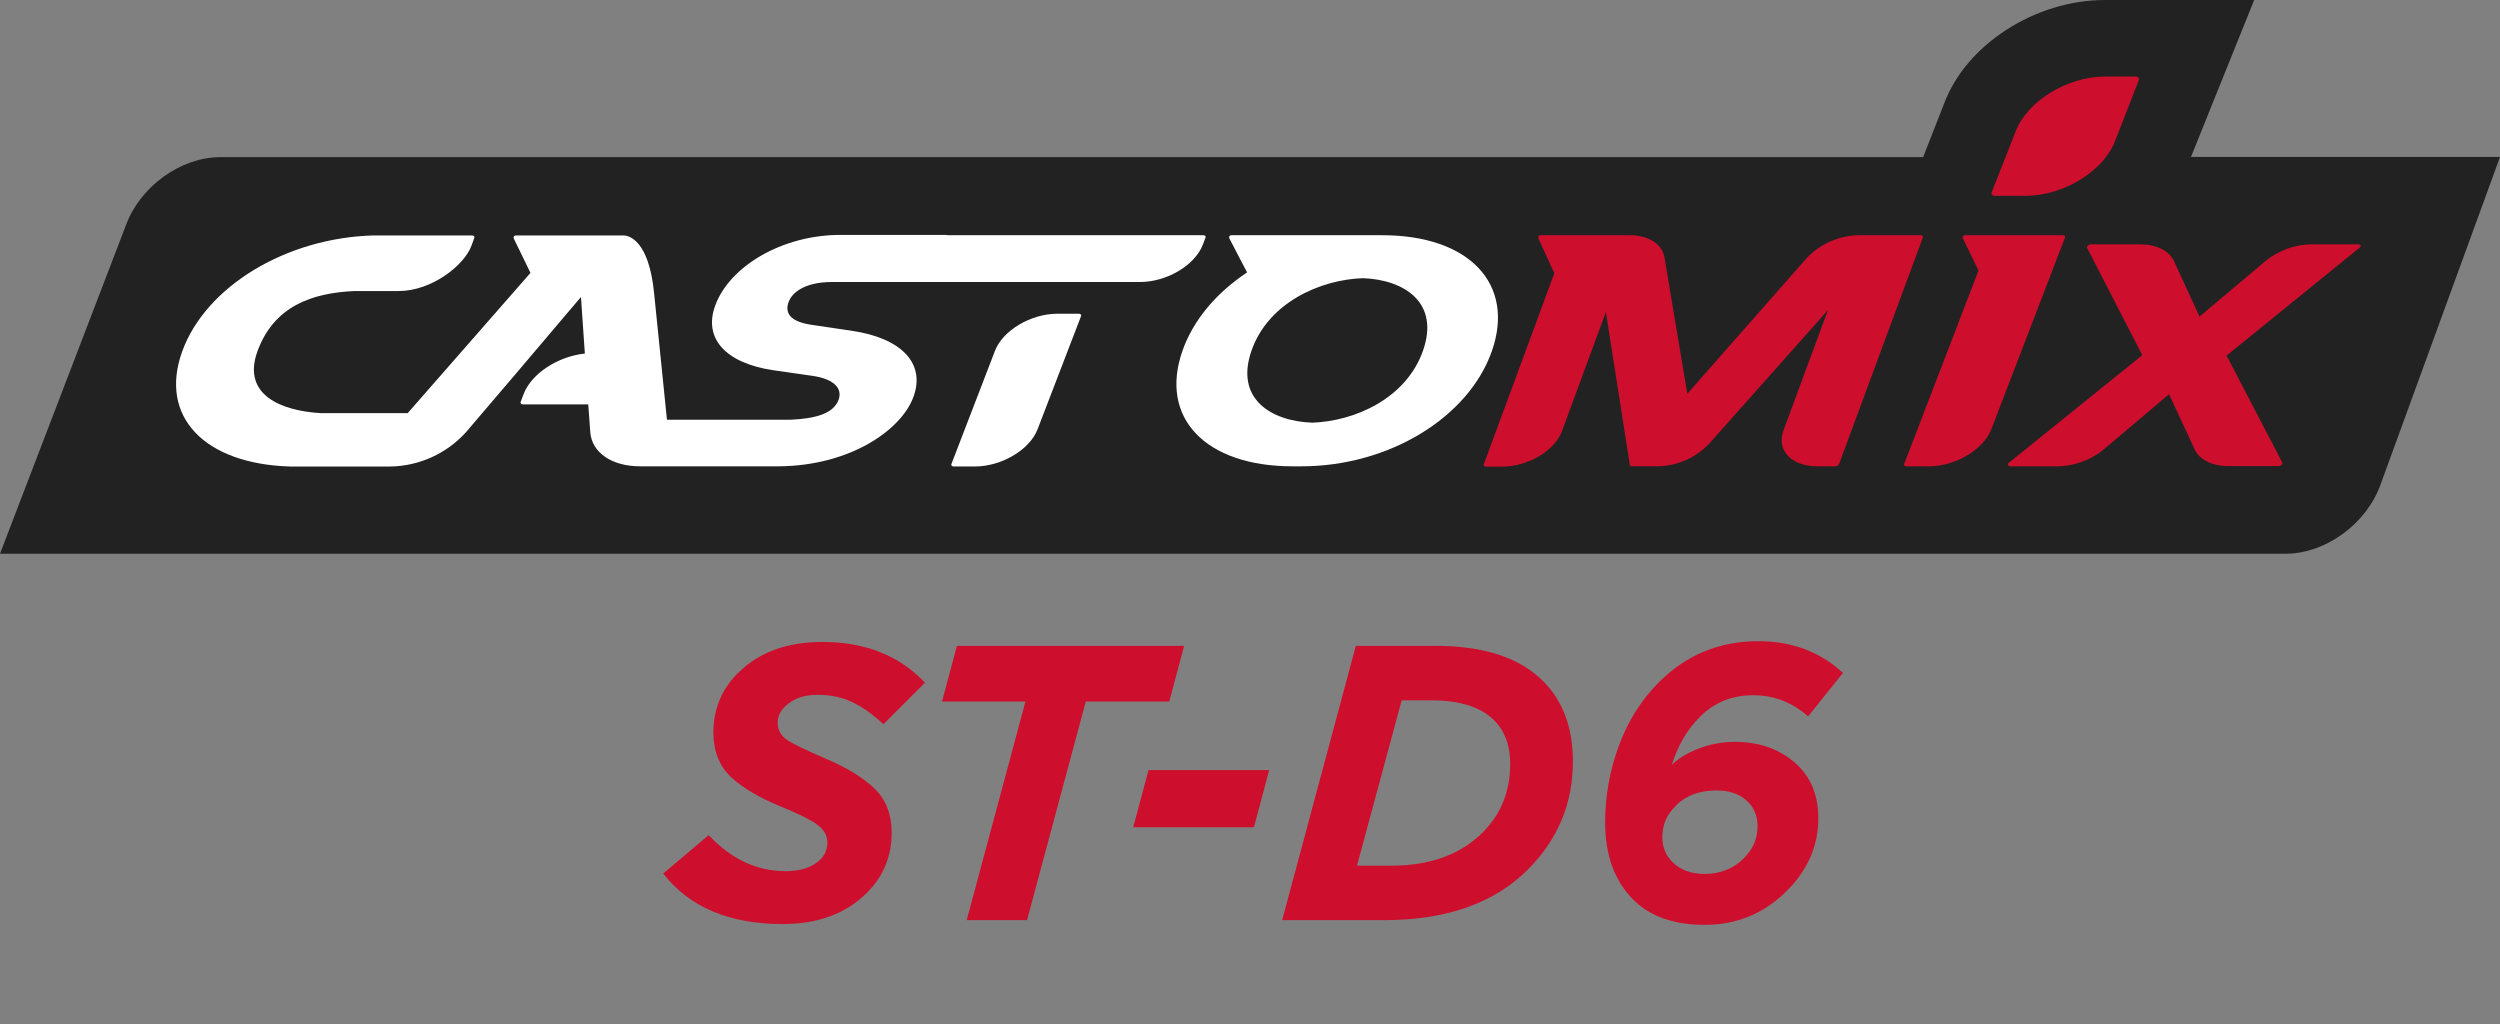 <?xml version="1.0" encoding="UTF-8"?> <svg xmlns="http://www.w3.org/2000/svg" width="1008" height="413" viewBox="0 0 1008 413" fill="none"><rect x="0" y="0" width="1008" height="413" fill="#808080" stroke="none"/><path d="M883.4 63.287L908.886 0H848.71C820.52 0 792.61 18.064 783.814 41.898L775.404 63.351H88.902C72.855 63.351 56.443 75.215 50.758 90.854L0 223.263H921.544C937.591 223.263 954.002 211.357 959.752 195.589L1008 63.287H883.4Z" fill="#222222"></path><path d="M950.893 98.513H931.992C925.27 98.593 918.77 100.935 913.543 105.163L886.855 127.646L876.493 105.163C874.584 101.066 869.37 98.513 862.849 98.513H843.09C842.623 98.52 842.174 98.695 841.824 99.006C841.675 99.106 841.564 99.254 841.509 99.425C841.454 99.597 841.46 99.782 841.524 99.95L863.771 143.2L809.988 186.578C809.833 186.676 809.713 186.819 809.644 186.988C809.575 187.158 809.56 187.344 809.602 187.522C809.688 187.688 809.822 187.824 809.986 187.912C810.151 188 810.339 188.036 810.524 188.015H829.553C836.291 187.929 842.805 185.579 848.046 181.343L874.562 158.946L884.924 181.279C886.812 185.377 892.046 187.93 898.547 187.93H918.648C919.116 187.922 919.565 187.747 919.914 187.436C920.064 187.336 920.175 187.188 920.23 187.017C920.284 186.845 920.279 186.66 920.214 186.492L897.753 143.371L951.386 99.864C951.751 99.564 951.901 99.221 951.772 98.92C951.68 98.776 951.548 98.66 951.392 98.588C951.236 98.516 951.063 98.49 950.893 98.513Z" fill="#CE0E2D"></path><path d="M862.375 32.309L852.892 56.615C848.323 68.929 832.104 78.948 816.701 78.948H804.322C803.335 78.948 802.756 78.305 803.056 77.511L812.625 53.226C817.173 40.89 833.413 30.872 848.795 30.872H861.195C862.096 30.872 862.654 31.515 862.375 32.309Z" fill="#CE0E2D"></path><path d="M774.439 94.845H749.596C745.637 94.886 741.726 95.722 738.096 97.302C734.466 98.883 731.191 101.177 728.464 104.048L680.323 158.776L671.12 103.791C670.197 98.342 664.684 94.823 656.875 94.823H621.048C620.899 94.834 620.755 94.88 620.627 94.959C620.5 95.038 620.394 95.146 620.318 95.275C620.242 95.404 620.199 95.549 620.191 95.698C620.184 95.848 620.213 95.997 620.276 96.132L626.712 110.163L598.286 187.158C598.072 187.716 598.479 188.166 599.166 188.166H601.891C602.169 188.166 602.427 188.166 602.684 188.166C602.942 188.166 602.684 188.166 602.834 188.166H605.516C615.985 188.166 626.969 181.73 629.823 173.75L647.5 125.802L657.133 187.373C657.188 187.573 657.314 187.747 657.488 187.861C657.661 187.976 657.87 188.023 658.076 187.995H668.138C672.078 187.971 675.972 187.149 679.586 185.578C683.2 184.008 686.457 181.721 689.162 178.856L737.046 125.008L719.089 173.578C716.15 181.537 722.264 188.016 732.734 188.016H739.92C740.26 188.021 740.594 187.929 740.883 187.75C741.172 187.572 741.404 187.314 741.551 187.008L775.254 95.853C775.533 95.296 775.147 94.845 774.439 94.845Z" fill="#CE0E2D"></path><path d="M831.74 94.844H792.202C792.054 94.847 791.909 94.888 791.781 94.961C791.653 95.035 791.546 95.14 791.469 95.266C791.392 95.392 791.348 95.535 791.341 95.683C791.334 95.831 791.365 95.978 791.429 96.11L797.758 109.132C797.651 109.368 797.544 109.583 797.458 109.819L767.767 187.05C767.552 187.587 767.96 188.016 768.646 188.016H777.657C788.383 188.016 799.753 181.301 802.928 172.999L832.62 95.767C832.813 95.274 832.427 94.844 831.74 94.844Z" fill="#CE0E2D"></path><path d="M434.984 126.488H426.403C415.677 126.488 404.328 133.181 401.153 141.505L383.604 187.115C383.411 187.63 383.797 188.08 384.505 188.08H393.086C403.813 188.08 415.183 181.365 418.358 173.063L435.885 127.453C436.078 126.917 435.671 126.488 434.984 126.488Z" fill="white"></path><path d="M484.949 98.728L486.065 95.81C486.279 95.273 485.872 94.844 485.185 94.844H381.995C381.845 94.844 381.759 94.716 381.588 94.716H338.831C315.233 94.716 294.08 107.48 288.352 123.249C283.547 136.442 292.514 146.397 311.757 149.271L327.74 151.567C335.978 152.79 339.861 156.415 338.102 161.242C335.957 166.906 328.534 168.815 318.537 169.244H317.357H268.915L263.702 117.907C261.557 96.861 253.619 95.059 251.624 94.93H207.945C207.798 94.933 207.653 94.974 207.525 95.047C207.397 95.121 207.289 95.225 207.212 95.352C207.135 95.478 207.092 95.621 207.085 95.769C207.078 95.916 207.108 96.063 207.173 96.196L213.888 110.033L164.374 166.584H129.513C113.551 165.726 97.461 159.311 103.769 141.72C110.462 123.313 125.973 118.121 142.856 117.349H160.727C174.071 117.349 187.2 106.987 190.096 99.049L191.255 95.874C191.448 95.359 191.019 94.93 190.332 94.93H150.687C115.439 95.831 82.916 115.504 73.455 141.72C63.995 167.936 82.38 187.136 117.134 188.102H157.316C163.078 188.018 168.762 186.751 174.014 184.378C179.265 182.004 183.973 178.577 187.844 174.307C195.588 165.168 197.283 163.216 199.3 160.877C202.496 157.145 206.53 152.446 234.247 119.73L235.148 132.881C235.406 136.442 235.62 139.639 235.813 142.556C225.087 143.672 214.36 150.516 211.163 158.796L209.941 161.993C209.705 162.594 210.134 163.066 210.906 163.066H237.186C237.529 168.043 237.765 171.175 238.001 174.264C238.624 182.481 246.69 188.016 258.039 188.016H269.001H269.323H310.256H310.513H311.908H313.667C313.815 188.05 313.969 188.05 314.117 188.016C342.779 187.78 363.46 173.385 368.33 159.955C373.199 146.525 363.567 136.249 343.079 133.31L327.397 130.993C319.33 129.856 316.155 126.702 317.979 121.704C319.052 118.786 323.342 113.702 335.549 113.702H459.656C470.447 113.702 481.753 106.987 484.949 98.728Z" fill="white"></path><path d="M557.353 94.844H496.405C496.258 94.849 496.116 94.891 495.99 94.966C495.864 95.041 495.76 95.147 495.687 95.274C495.614 95.401 495.574 95.544 495.572 95.691C495.57 95.837 495.606 95.981 495.675 96.11L502.819 109.84C490.548 117.993 481.152 128.912 476.754 141.484C467.336 168.45 486 188.016 521.162 188.016C521.784 188.016 522.385 188.016 522.985 188.016C523.586 188.016 524.165 188.016 524.787 188.016C559.842 188.016 592.129 168.45 601.547 141.484C610.965 114.517 592.408 94.844 557.353 94.844ZM573.765 141.355C567.007 160.663 546.283 169.823 529.121 170.424C512.302 169.823 497.864 160.684 504.621 141.355C511.379 122.026 532.232 112.779 549.48 112.157C566.214 112.779 580.544 121.94 573.765 141.355Z" fill="white"></path><path d="M315.604 372.58C294.014 372.58 277.952 365.787 267.42 352.2L285.746 336.718C294.803 346.408 305.125 351.252 316.71 351.252C321.765 351.252 325.82 350.199 328.875 348.093C332.034 345.986 333.614 343.195 333.614 339.72C333.614 336.982 332.298 334.612 329.665 332.611C327.032 330.61 322.081 328.135 314.814 325.186C306.283 321.71 299.596 317.761 294.751 313.337C290.011 308.808 287.642 302.805 287.642 295.327C287.642 285.954 290.907 278.002 297.436 271.472C305.862 263.047 317.237 258.834 331.56 258.834C348.833 258.834 362.63 264.31 372.951 275.264L356.205 292.01C351.782 287.902 347.516 284.901 343.409 283.005C339.407 281.109 334.825 280.161 329.665 280.161C324.82 280.161 320.923 281.32 317.974 283.637C315.025 285.848 313.55 288.429 313.55 291.378C313.55 294.221 314.814 296.538 317.342 298.329C319.87 300.014 325.083 302.542 332.982 305.912C341.618 309.598 348.201 313.653 352.73 318.076C357.258 322.5 359.523 328.398 359.523 335.77C359.523 345.249 356.205 353.306 349.57 359.941C341.144 368.367 329.822 372.58 315.604 372.58Z" fill="#CE0E2D"></path><path d="M389.771 371L413.468 282.847H379.818L385.822 260.414H477.45L471.447 282.847H437.797L414.1 371H389.771Z" fill="#CE0E2D"></path><path d="M456.919 333.559L463.08 310.493H511.738L505.577 333.559H456.919Z" fill="#CE0E2D"></path><path d="M516.969 371L546.669 260.414H578.897C598.276 260.414 612.705 265.153 622.184 274.632C630.188 282.636 634.191 293.432 634.191 307.018C634.191 323.974 628.135 338.509 616.023 350.62C602.436 364.207 583.11 371 558.044 371H516.969ZM602.436 290.43C597.065 285.059 588.587 282.373 577.002 282.373H565.153L547.143 349.041H560.888C576.58 349.041 588.903 344.565 597.855 335.612C605.227 328.24 608.914 319.024 608.914 307.966C608.914 300.593 606.755 294.748 602.436 290.43Z" fill="#CE0E2D"></path><path d="M687.326 372.896C674.899 372.896 665.314 369.526 658.574 362.785C650.991 355.202 647.199 344.828 647.199 331.663C647.199 320.92 649.042 310.599 652.729 300.699C656.415 290.693 661.786 282.162 668.843 275.106C679.901 264.047 693.277 258.518 708.97 258.518C722.451 258.518 733.825 262.783 743.094 271.314L729.033 288.85C722.609 283.163 715.236 280.319 706.916 280.319C698.385 280.319 691.223 283.215 685.431 289.008C680.27 294.169 676.478 300.646 674.056 308.44C676.689 305.807 680.323 303.595 684.957 301.804C689.591 300.014 694.435 299.119 699.491 299.119C709.075 299.119 717.079 301.857 723.504 307.334C729.928 312.81 733.141 320.341 733.141 329.925C733.141 340.984 728.928 350.726 720.502 359.151C711.339 368.314 700.281 372.896 687.326 372.896ZM687.326 352.358C693.646 352.358 698.912 350.252 703.124 346.039C706.811 342.353 708.654 338.087 708.654 333.243C708.654 328.819 707.127 325.291 704.072 322.658C701.123 320.025 697.121 318.708 692.066 318.708C685.22 318.708 679.743 320.762 675.636 324.87V325.028C672.055 328.293 670.264 332.505 670.264 337.666C670.264 341.563 671.634 344.881 674.372 347.619C677.532 350.778 681.85 352.358 687.326 352.358Z" fill="#CE0E2D"></path></svg> 